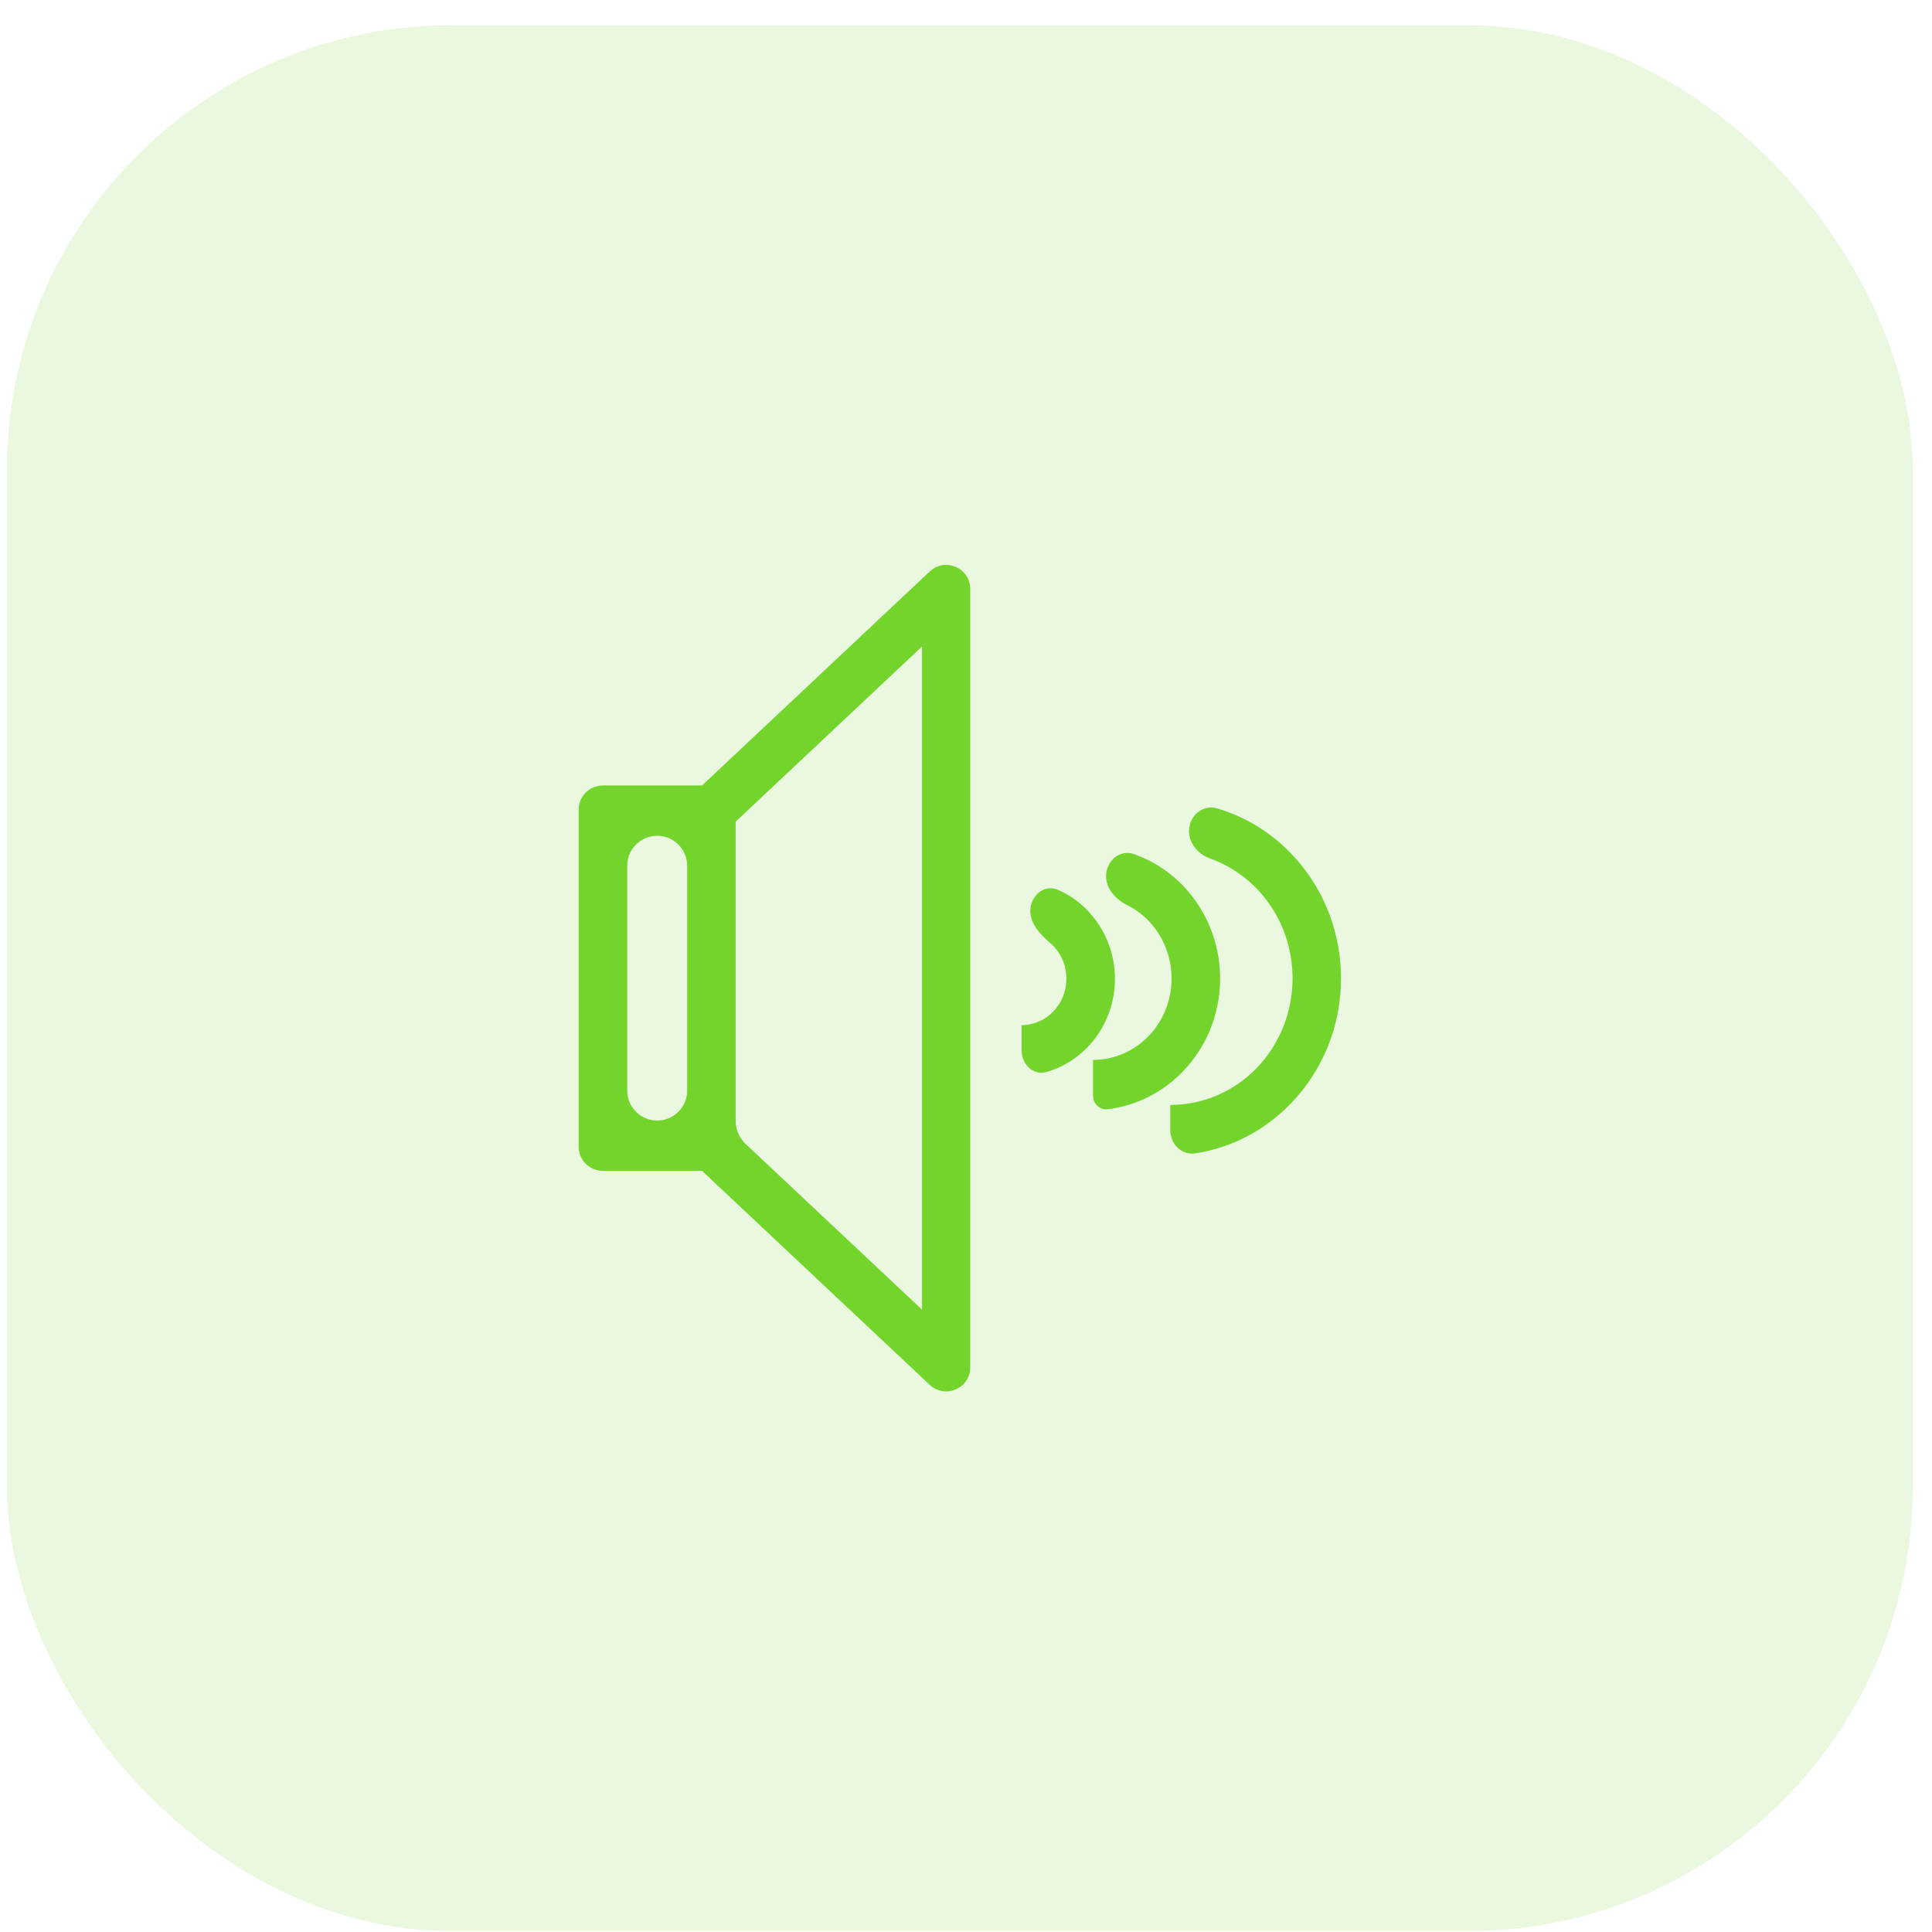 <?xml version="1.0" encoding="UTF-8"?> <svg xmlns="http://www.w3.org/2000/svg" width="37" height="37" viewBox="0 0 37 37" fill="none"><g clip-path="url(#clip0_2149_3102)"><path opacity="0.15" d="M36.633 0.483H0.133V36.983H36.633V0.483Z" fill="#73D42B"></path><path d="M11.547 15.043H13.624C13.881 15.043 14.089 15.251 14.089 15.508V15.525V21.942V21.958C14.089 22.215 13.881 22.423 13.624 22.423H11.547C11.29 22.423 11.082 22.215 11.082 21.958V21.942V15.525V15.508C11.082 15.251 11.29 15.043 11.547 15.043ZM13.16 16.58C13.16 16.263 12.903 16.006 12.586 16.006C12.269 16.006 12.012 16.263 12.012 16.58V20.886C12.012 21.203 12.269 21.46 12.586 21.46C12.903 21.46 13.16 21.203 13.16 20.886V16.58ZM13.161 21.942C13.161 21.942 13.162 21.941 13.162 21.941V15.525V15.518C13.162 15.386 13.216 15.26 13.311 15.169L17.806 10.944C18.1 10.668 18.581 10.876 18.581 11.279V11.3V26.167V26.187C18.581 26.59 18.1 26.798 17.806 26.522L13.311 22.297L13.207 22.199C13.177 22.171 13.16 22.132 13.16 22.09V21.942C13.16 21.942 13.16 21.942 13.161 21.942ZM14.088 15.738V21.463C14.088 21.631 14.157 21.792 14.279 21.907L17.658 25.082V12.381L14.089 15.735C14.088 15.736 14.088 15.737 14.088 15.738ZM19.564 19.633C19.801 19.633 20.014 19.533 20.171 19.372C20.326 19.212 20.423 18.989 20.423 18.743C20.423 18.519 20.343 18.313 20.21 18.156C20.177 18.118 20.142 18.083 20.104 18.051C19.902 17.882 19.703 17.651 19.735 17.39C19.769 17.126 20.016 16.934 20.26 17.041C20.511 17.15 20.732 17.317 20.907 17.525C21.185 17.853 21.352 18.282 21.352 18.745C21.352 19.256 21.152 19.719 20.829 20.054C20.613 20.278 20.343 20.444 20.041 20.53C19.785 20.603 19.565 20.38 19.565 20.114V19.635C19.565 19.634 19.564 19.633 19.564 19.633ZM20.932 20.298C20.932 20.298 20.932 20.299 20.933 20.299C21.348 20.298 21.724 20.123 21.997 19.843C22.268 19.56 22.437 19.172 22.437 18.739C22.437 18.347 22.296 17.985 22.064 17.709C21.93 17.552 21.766 17.422 21.58 17.33C21.345 17.214 21.154 16.983 21.186 16.723C21.219 16.459 21.463 16.268 21.715 16.356C22.125 16.5 22.484 16.752 22.761 17.078C23.14 17.525 23.367 18.108 23.367 18.739C23.367 19.434 23.094 20.063 22.654 20.519L22.652 20.521C22.273 20.913 21.77 21.177 21.21 21.243C21.058 21.261 20.933 21.136 20.933 20.982V20.298C20.933 20.298 20.933 20.297 20.932 20.298ZM22.414 21.161C23.06 21.161 23.647 20.889 24.069 20.452C24.492 20.012 24.754 19.407 24.754 18.736C24.754 18.125 24.536 17.563 24.173 17.135C23.908 16.823 23.567 16.581 23.176 16.442C22.929 16.354 22.743 16.121 22.774 15.861C22.807 15.597 23.051 15.406 23.306 15.481C23.924 15.662 24.462 16.023 24.869 16.504C25.377 17.104 25.682 17.888 25.682 18.738C25.682 19.671 25.316 20.517 24.724 21.13L24.722 21.132C24.238 21.634 23.602 21.979 22.892 22.088C22.629 22.128 22.412 21.908 22.412 21.642V21.163C22.412 21.162 22.413 21.161 22.414 21.161Z" fill="#73D42B"></path></g><defs><clipPath id="clip0_2149_3102"><rect x="0.133" y="0.483" width="36.5" height="36.5" rx="8.517" fill="white"></rect></clipPath></defs></svg> 